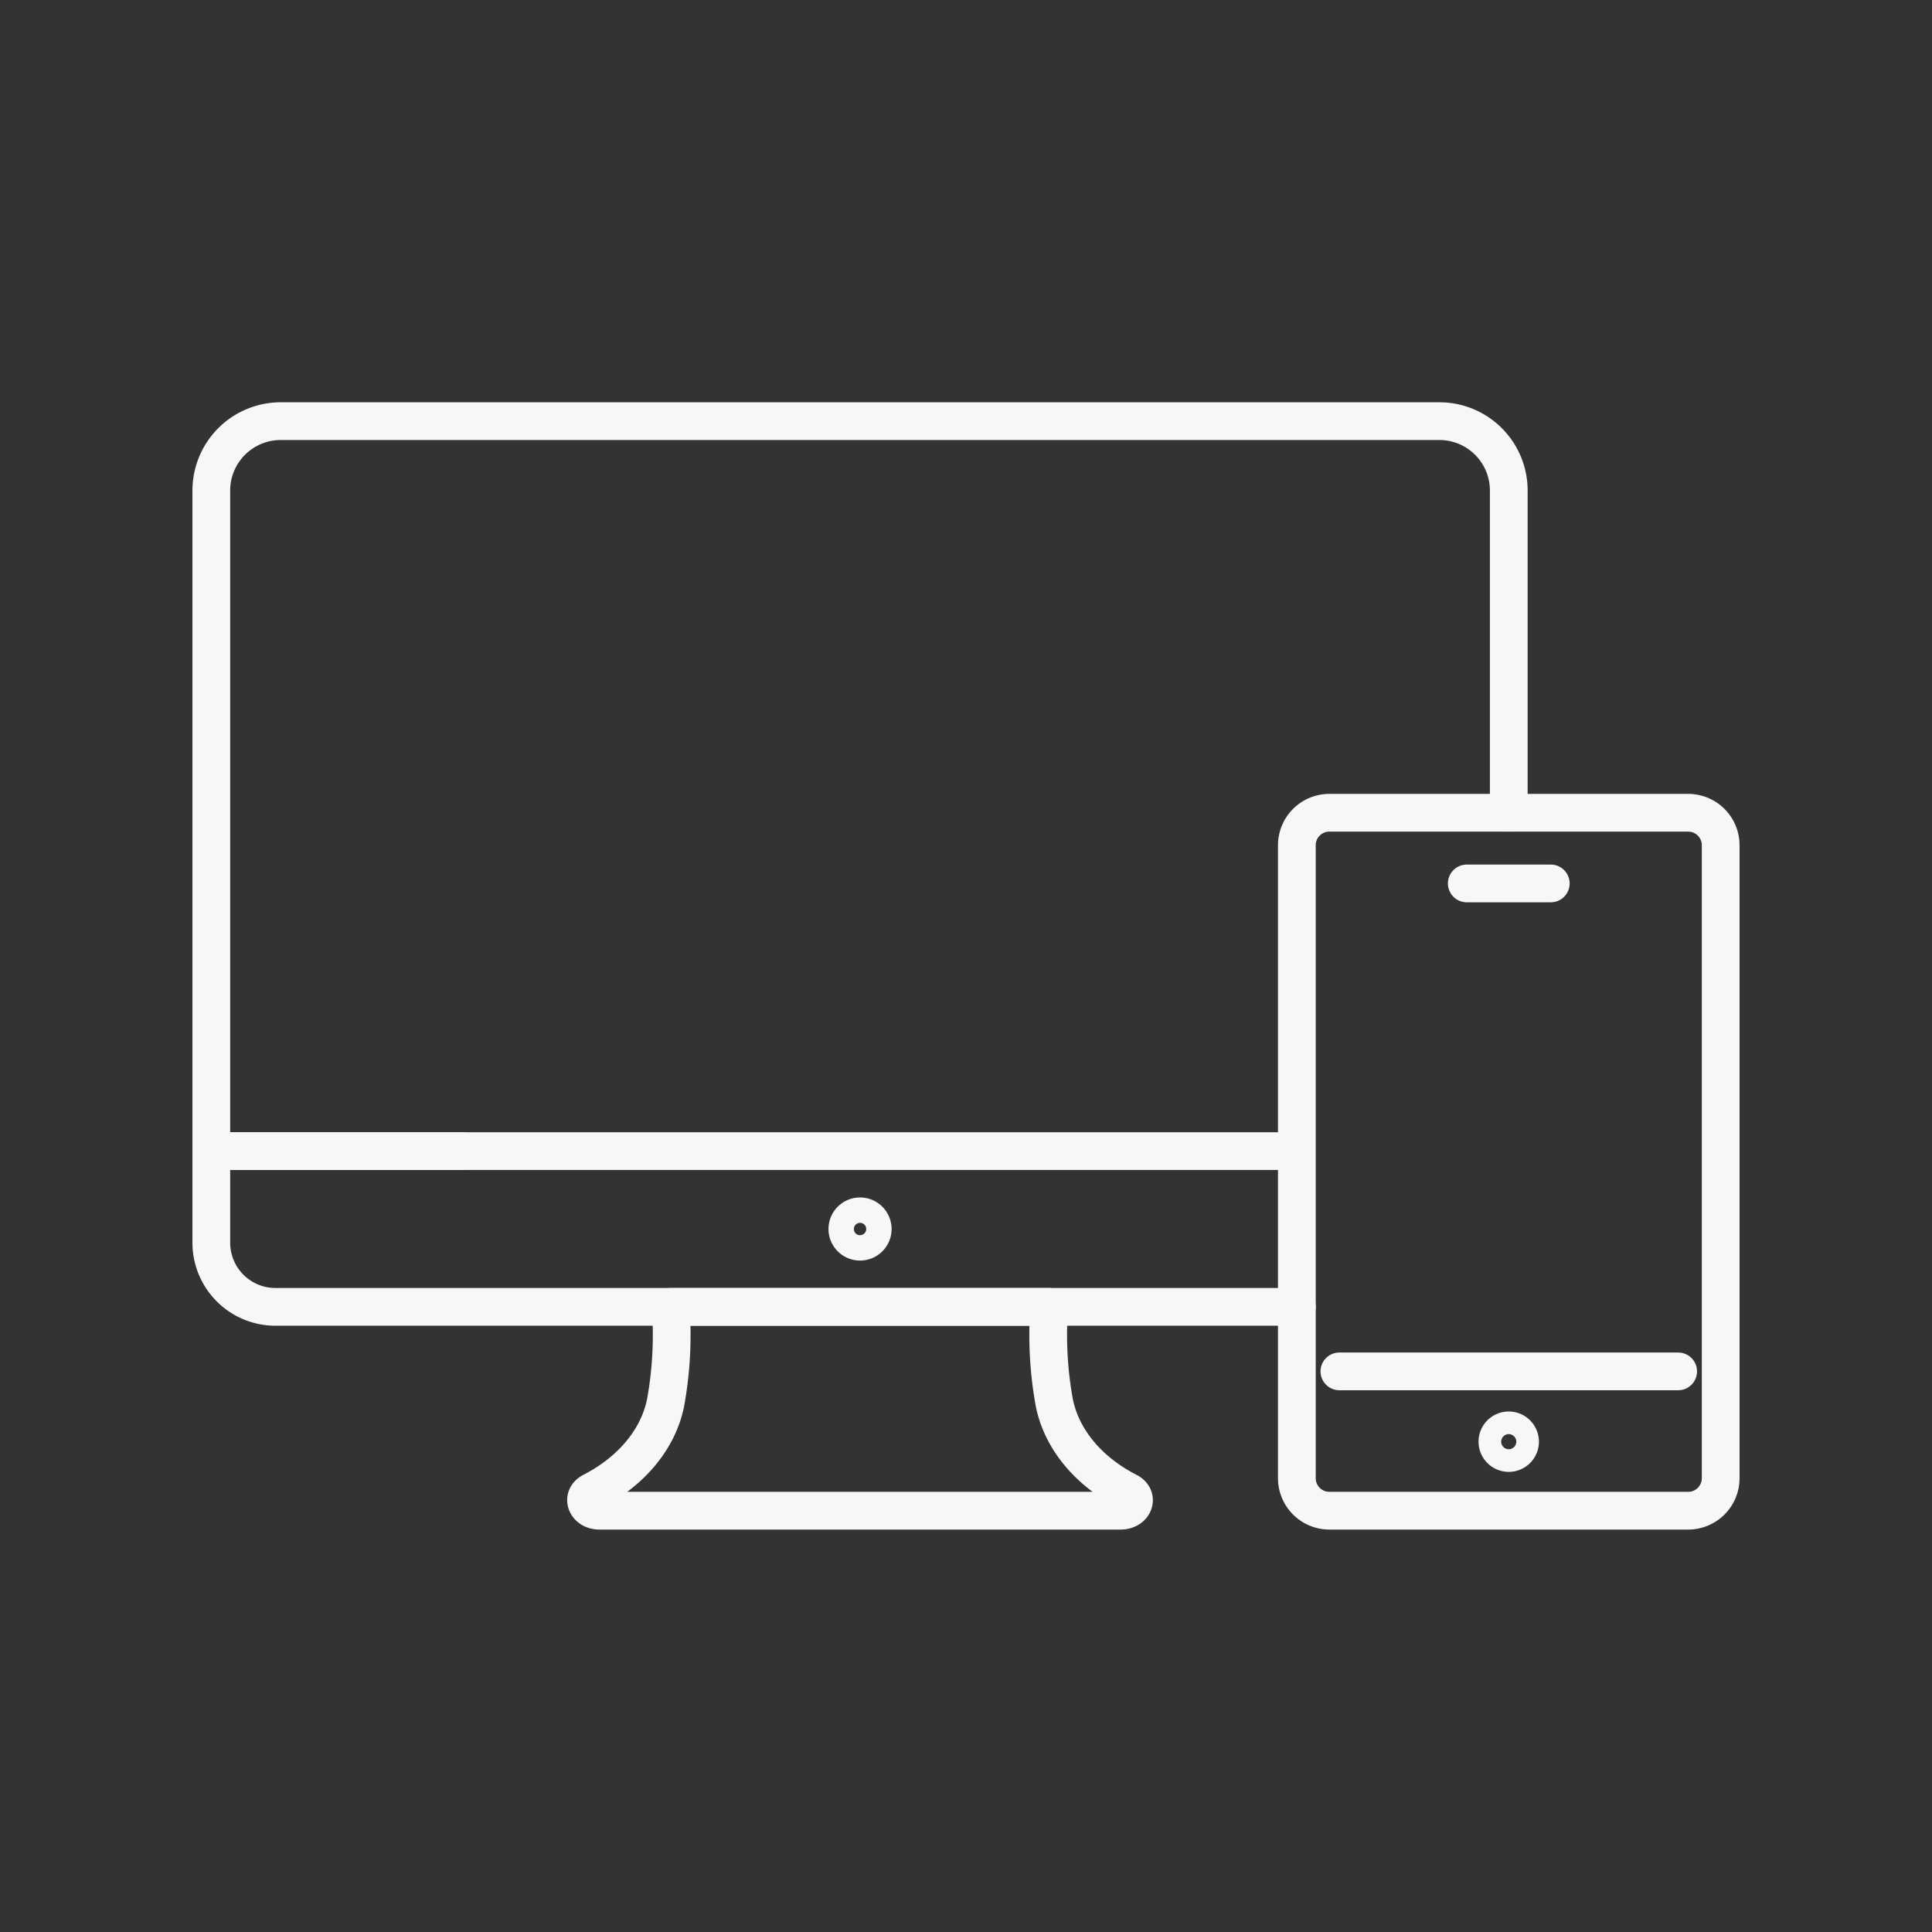 <svg xmlns="http://www.w3.org/2000/svg" width="512" height="512" viewBox="0 0 512 512"><rect x="0" y="0" width="512" height="512" fill="#333333" stroke="none"/><path d="M227.92,346.33h50.14a100.41,100.41,0,0,0,1.34,25.39c1.94,9.64,9,18.2,19.52,23.58h0c2.94,1.5,1.56,5.05-1.95,5.05H158.87c-3.51,0-4.89-3.55-2-5.05h0c10.49-5.38,17.58-13.94,19.52-23.58a100.41,100.41,0,0,0,1.34-25.39Z" fill="none" stroke="#f9f6fa" stroke-linecap="round" stroke-linejoin="round" stroke-width="10"/><path d="M231.28,325.7a3.36,3.36,0,1,1-3.36-3.36A3.36,3.36,0,0,1,231.28,325.7Z" fill="none" stroke="#f9f6fa" stroke-linecap="round" stroke-linejoin="round" stroke-width="10"/><path d="M343.68,346.33H73a17,17,0,0,1-17-17V305.06h66.5" fill="none" stroke="#f9f6fa" stroke-linecap="round" stroke-linejoin="round" stroke-width="10"/><path d="M343.44,305.06H56V130a18.39,18.39,0,0,1,18.39-18.39H381.45A18.39,18.39,0,0,1,399.84,130v85.38" fill="none" stroke="#f9f6fa" stroke-linecap="round" stroke-linejoin="round" stroke-width="10"/><line x1="444.73" y1="363.43" x2="354.95" y2="363.43" fill="none" stroke="#f9f6fa" stroke-linecap="round" stroke-linejoin="round" stroke-width="10"/><path d="M447.38,400.35H352.3a8.62,8.62,0,0,1-8.62-8.62V224a8.61,8.61,0,0,1,8.62-8.61h95.08A8.61,8.61,0,0,1,456,224v167.7A8.62,8.62,0,0,1,447.38,400.35Z" fill="none" stroke="#f9f6fa" stroke-linecap="round" stroke-linejoin="round" stroke-width="10"/><path d="M402.83,382.06a3,3,0,1,0-3,3A3,3,0,0,0,402.83,382.06Z" fill="none" stroke="#f9f6fa" stroke-linecap="round" stroke-linejoin="round" stroke-width="10"/><polyline points="388.71 234.12 399.84 234.12 410.97 234.12" fill="none" stroke="#f9f6fa" stroke-linecap="round" stroke-linejoin="round" stroke-width="10"/></svg>